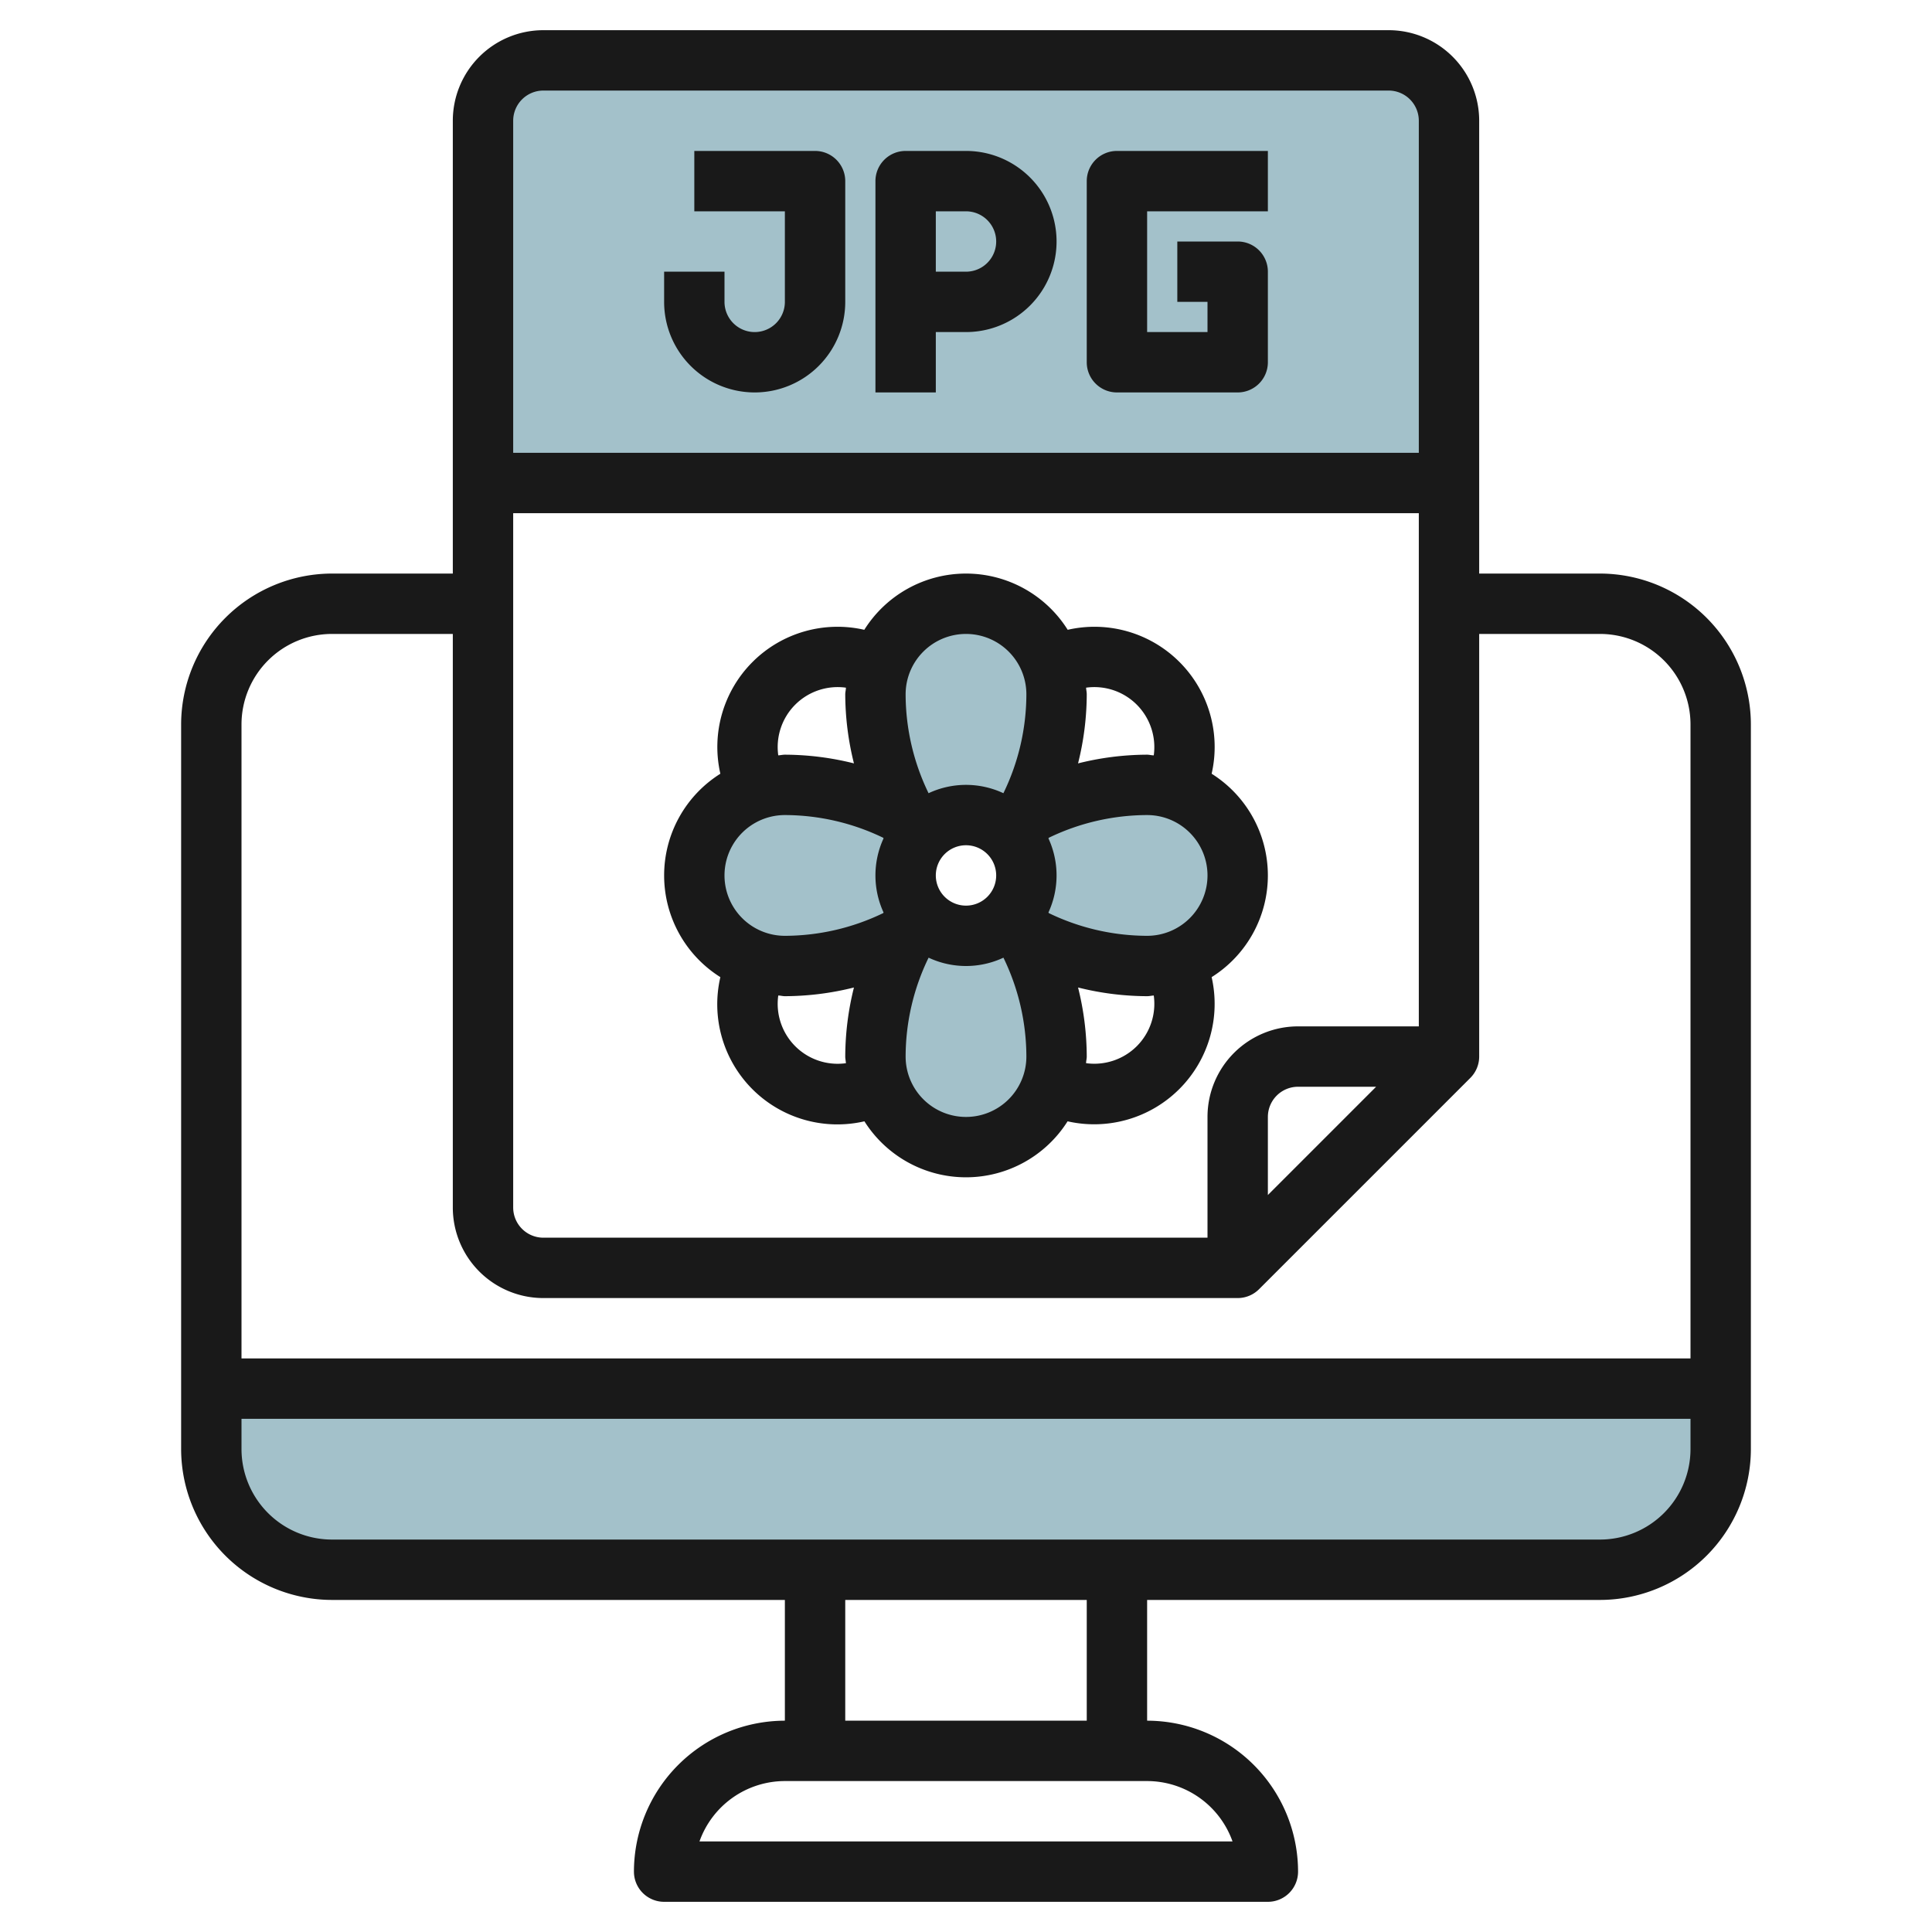 <svg id="Layer_3" height="512" viewBox="0 0 64 64" width="512" xmlns="http://www.w3.org/2000/svg" data-name="Layer 3"><g fill="#a3c1ca"><path d="m46 2h-28a2.006 2.006 0 0 0 -2 2v12h32v-12a2.006 2.006 0 0 0 -2-2z"/><path d="m7 48a4 4 0 0 0 4 4h42a4 4 0 0 0 4-4v-2h-50z"/><path d="m32 27a1.994 1.994 0 0 1 1.414.586l.586-.586.106-.211a8.478 8.478 0 0 0 .894-3.789 3 3 0 0 0 -6 0 8.478 8.478 0 0 0 .894 3.789l.106.211.586.586a1.994 1.994 0 0 1 1.414-.586z"/><path d="m33.414 30.414a2 2 0 0 1 -2.828 0l-.586.586-.106.211a8.478 8.478 0 0 0 -.894 3.789 3 3 0 0 0 6 0 8.478 8.478 0 0 0 -.894-3.789l-.106-.211z"/><path d="m30 29a1.994 1.994 0 0 1 .586-1.414l-.586-.586-.211-.106a8.478 8.478 0 0 0 -3.789-.894 3 3 0 0 0 0 6 8.478 8.478 0 0 0 3.789-.894l.211-.106.586-.586a1.994 1.994 0 0 1 -.586-1.414z"/><path d="m38 26a8.478 8.478 0 0 0 -3.789.894l-.211.106-.586.586a2 2 0 0 1 0 2.828l.586.586.211.106a8.478 8.478 0 0 0 3.789.894 3 3 0 0 0 0-6z"/></g><path d="m53 19h-4v-15a3 3 0 0 0 -3-3h-28a3 3 0 0 0 -3 3v15h-4a5.006 5.006 0 0 0 -5 5v24a5.006 5.006 0 0 0 5 5h15v4a5.006 5.006 0 0 0 -5 5 1 1 0 0 0 1 1h20a1 1 0 0 0 1-1 5.006 5.006 0 0 0 -5-5v-4h15a5.006 5.006 0 0 0 5-5v-24a5.006 5.006 0 0 0 -5-5zm-6 15h-4a3 3 0 0 0 -3 3v4h-22a1 1 0 0 1 -1-1v-23h30zm-1.414 2-3.586 3.586v-2.586a1 1 0 0 1 1-1zm-27.586-33h28a1 1 0 0 1 1 1v11h-30v-11a1 1 0 0 1 1-1zm-7 18h4v19a3 3 0 0 0 3 3h23a1 1 0 0 0 .707-.293l7-7a1 1 0 0 0 .293-.707v-14h4a3 3 0 0 1 3 3v21h-48v-21a3 3 0 0 1 3-3zm29.829 40h-17.658a3.006 3.006 0 0 1 2.829-2h12a3.006 3.006 0 0 1 2.829 2zm-4.829-4h-8v-4h8zm17-6h-42a3 3 0 0 1 -3-3v-1h48v1a3 3 0 0 1 -3 3z" fill="#191919"/><path d="m25 13a3 3 0 0 0 3-3v-4a1 1 0 0 0 -1-1h-4v2h3v3a1 1 0 0 1 -2 0v-1h-2v1a3 3 0 0 0 3 3z" fill="#191919"/><path d="m31 11h1a3 3 0 0 0 0-6h-2a1 1 0 0 0 -1 1v7h2zm0-4h1a1 1 0 0 1 0 2h-1z" fill="#191919"/><path d="m37 13h4a1 1 0 0 0 1-1v-3a1 1 0 0 0 -1-1h-2v2h1v1h-2v-4h4v-2h-5a1 1 0 0 0 -1 1v6a1 1 0 0 0 1 1z" fill="#191919"/><path d="m23.863 32.369a3.979 3.979 0 0 0 4.772 4.776 3.98 3.98 0 0 0 6.73 0 3.99 3.99 0 0 0 4.772-4.776 3.978 3.978 0 0 0 0-6.738 3.981 3.981 0 0 0 -4.768-4.768 3.978 3.978 0 0 0 -6.738 0 3.981 3.981 0 0 0 -4.768 4.768 3.978 3.978 0 0 0 0 6.738zm2.137-5.369a7.514 7.514 0 0 1 3.259.753l.01.02a2.933 2.933 0 0 0 0 2.454l-.01.02a7.514 7.514 0 0 1 -3.259.753 2 2 0 0 1 0-4zm14 2a2 2 0 0 1 -2 2 7.506 7.506 0 0 1 -3.258-.753l-.011-.021a2.931 2.931 0 0 0 0-2.453l.01-.02a7.514 7.514 0 0 1 3.259-.753 2 2 0 0 1 2 2zm-7 0a1 1 0 1 1 -1-1 1 1 0 0 1 1 1zm-6.657 5.657a1.986 1.986 0 0 1 -.562-1.679c.074 0 .144.022.219.022a9.5 9.5 0 0 0 2.288-.288 9.506 9.506 0 0 0 -.288 2.288c0 .075.018.146.022.22a1.984 1.984 0 0 1 -1.679-.563zm5.657 2.343a2 2 0 0 1 -2-2 7.51 7.51 0 0 1 .761-3.276 2.921 2.921 0 0 0 2.479 0 7.524 7.524 0 0 1 .76 3.276 2 2 0 0 1 -2 2zm5.657-2.343a1.994 1.994 0 0 1 -1.679.562c0-.074.022-.144.022-.219a9.506 9.506 0 0 0 -.288-2.288 9.5 9.5 0 0 0 2.288.288c.075 0 .145-.018.22-.022a1.986 1.986 0 0 1 -.563 1.679zm0-11.314a1.992 1.992 0 0 1 .563 1.679c-.075 0-.145-.022-.22-.022a9.5 9.5 0 0 0 -2.288.288 9.506 9.506 0 0 0 .288-2.288c0-.075-.018-.145-.022-.22a1.987 1.987 0 0 1 1.679.563zm-5.657-2.343a2 2 0 0 1 2 2 7.51 7.51 0 0 1 -.761 3.276 2.921 2.921 0 0 0 -2.479 0 7.524 7.524 0 0 1 -.76-3.276 2 2 0 0 1 2-2zm-5.657 2.343a1.989 1.989 0 0 1 1.679-.563c0 .074-.022.145-.022.22a9.506 9.506 0 0 0 .288 2.288 9.5 9.5 0 0 0 -2.288-.288c-.075 0-.145.018-.219.022a1.986 1.986 0 0 1 .562-1.679z" fill="#191919"/></svg>